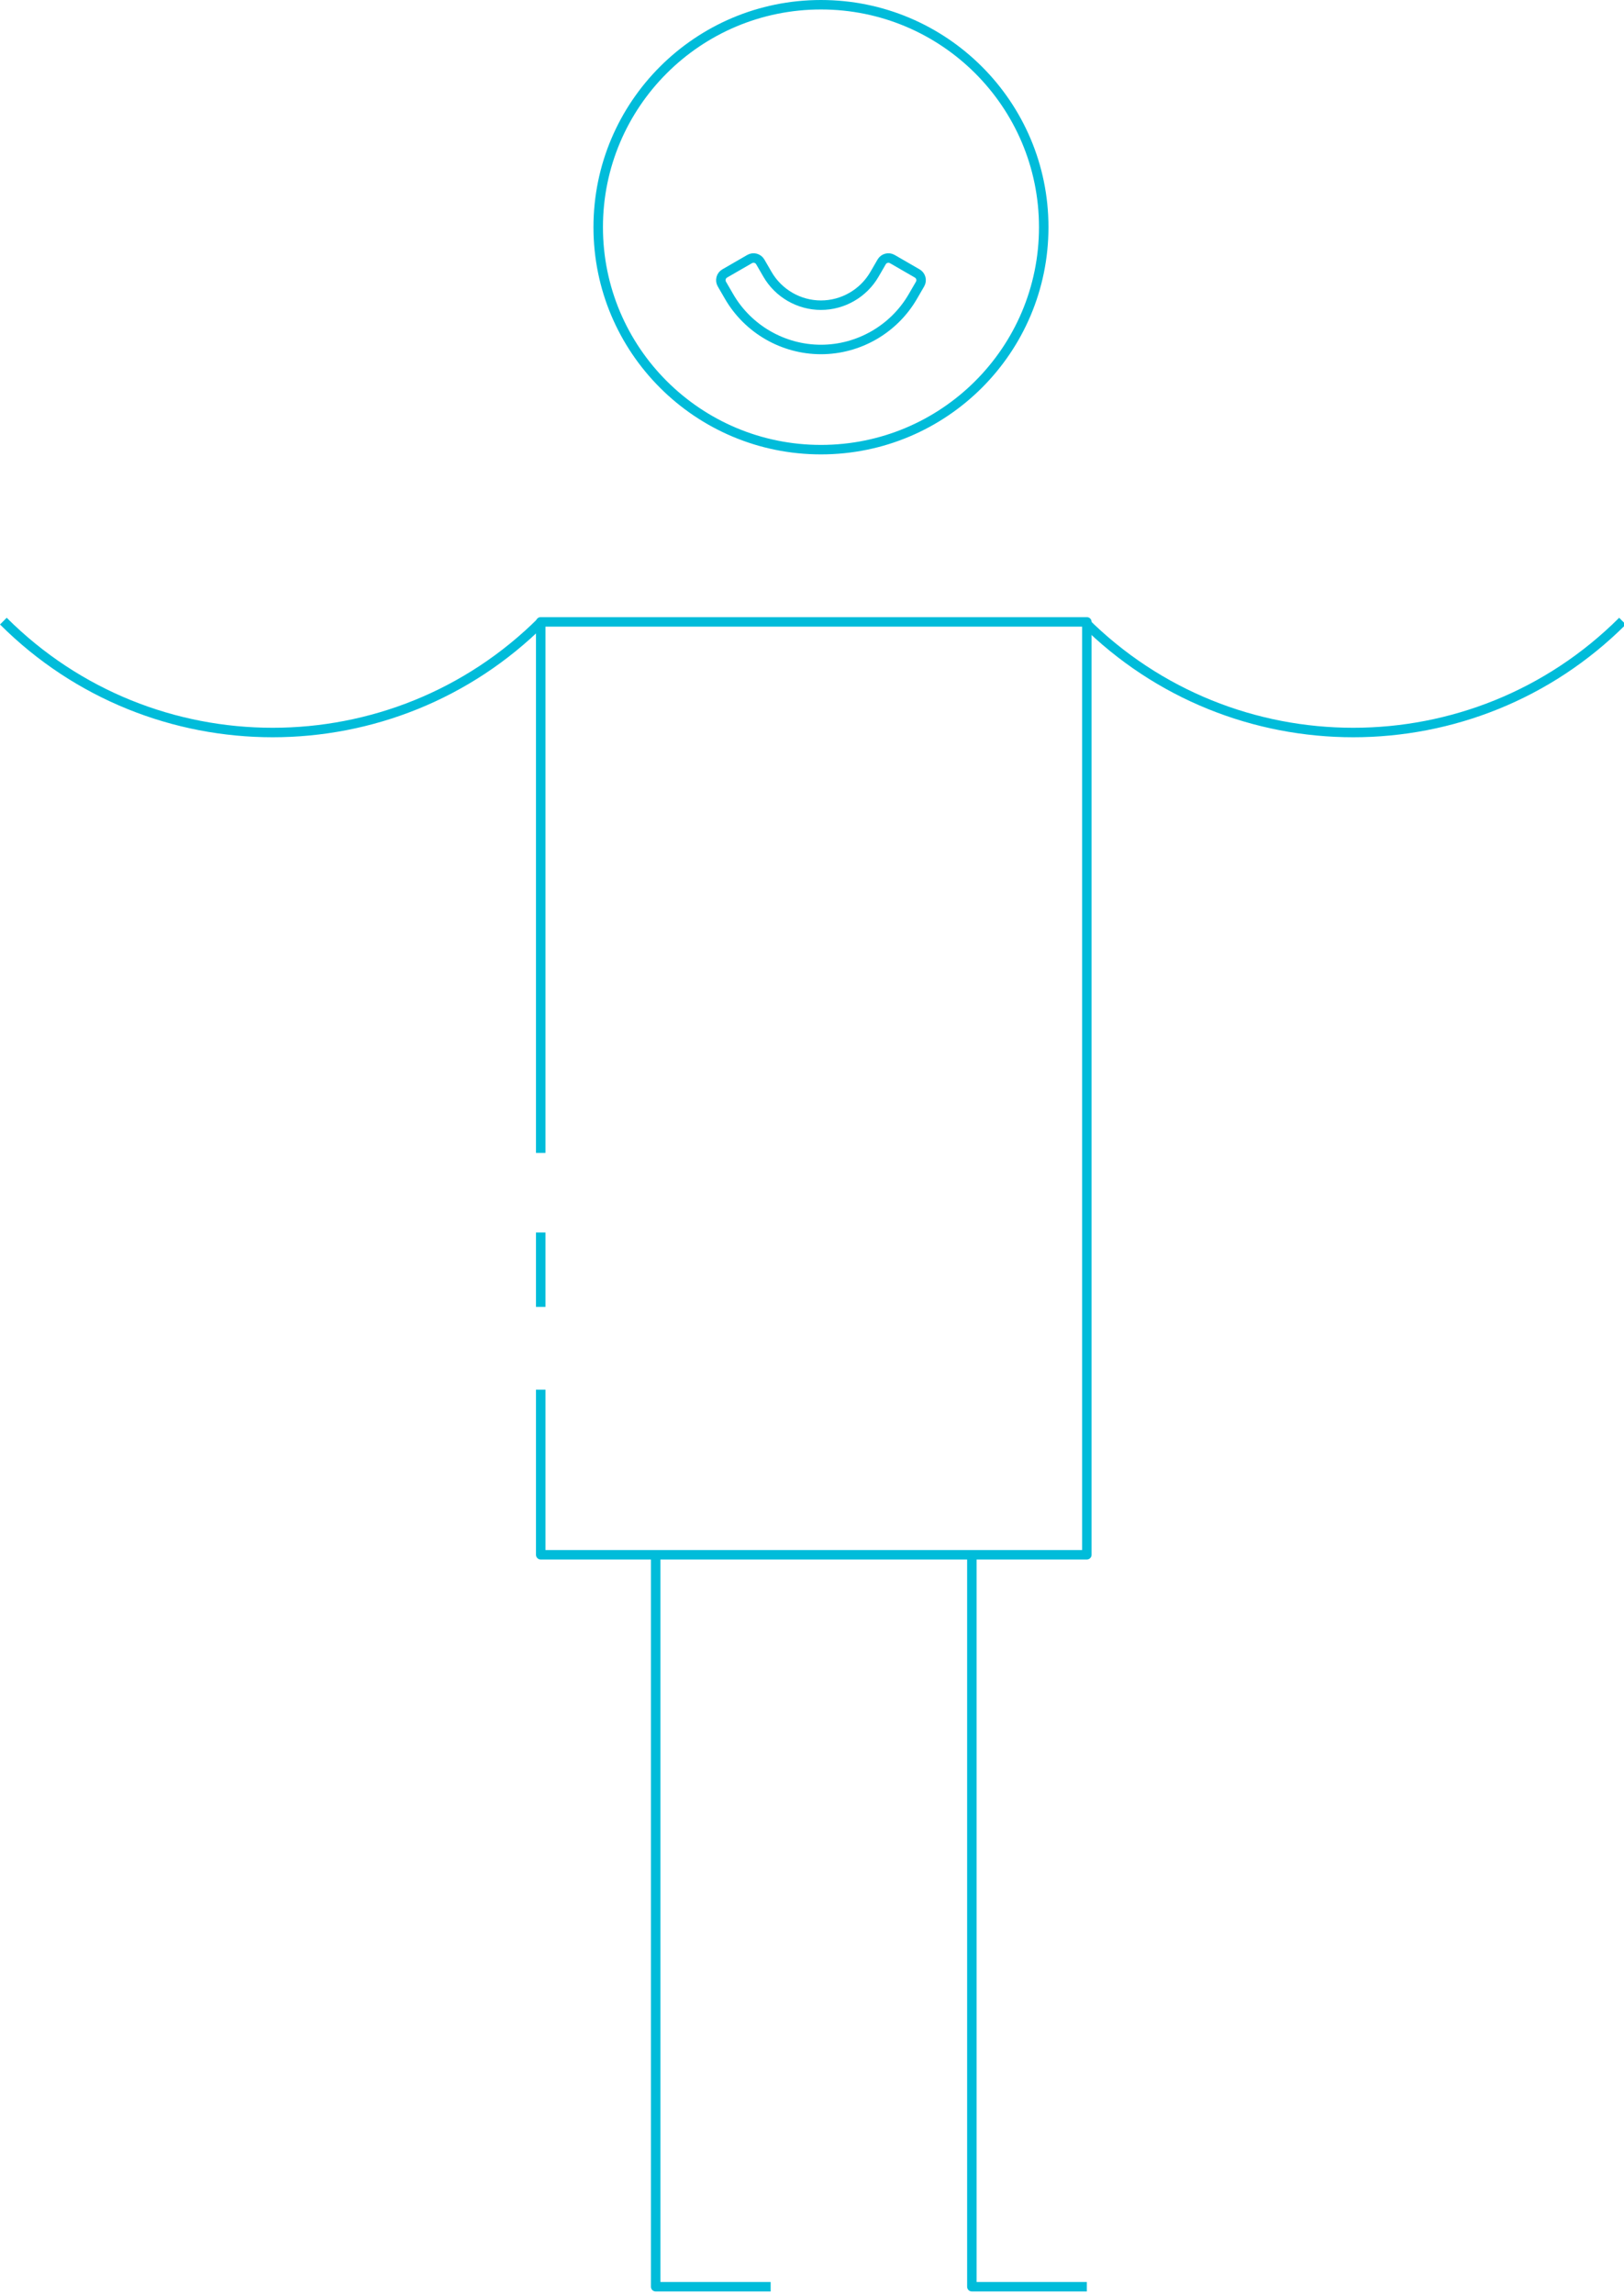 <svg xmlns="http://www.w3.org/2000/svg" xmlns:xlink="http://www.w3.org/1999/xlink" x="0px" y="0px" width="257px" height="363px" viewBox="0 0 257 363">
	<g fill="none" stroke="#00BCDA" stroke-width="1.5" stroke-linejoin="round" stroke-miterlimit="10">
		<polyline points="85.569,182.429 85.569,98.401 171.993,98.401 171.993,246.017 85.569,246.017 85.569,219.899 "/>
		<line x1="85.569" y1="206.79" x2="85.569" y2="195.022"/>
		<ellipse cx="129.919" cy="35.95" rx="35.252" ry="35.2"/>
		<polyline points="103.764,246.017 103.764,361.837 121.958,361.837 "/>
		<polyline points="153.799,246.017 153.799,361.837 171.993,361.837 "/>
		<path d="M256.764,98.282c-23.537,23.502-61.698,23.502-85.234,0"/>
		<path d="M85.764,98.282c-23.537,23.502-61.698,23.502-85.234,0"/>
		<path d="M115.379,46.918c2.996,5.17,8.567,8.381,14.54,8.381c5.972,0,11.543-3.211,14.539-8.381l1.143-1.971c0.163-0.281,0.208-0.616,0.124-0.931s-0.29-0.582-0.573-0.746l-3.947-2.28c-0.584-0.337-1.338-0.14-1.678,0.446l-1.143,1.972c-1.746,3.012-4.989,4.883-8.465,4.883c-3.477,0-6.72-1.871-8.464-4.882c-0.001-0.001-0.001-0.001-0.001-0.001l-1.143-1.972c-0.341-0.586-1.092-0.785-1.679-0.446l-3.947,2.28c-0.283,0.164-0.488,0.432-0.572,0.746s-0.039,0.649,0.124,0.931L115.379,46.918z"/>
	</g>
</svg>